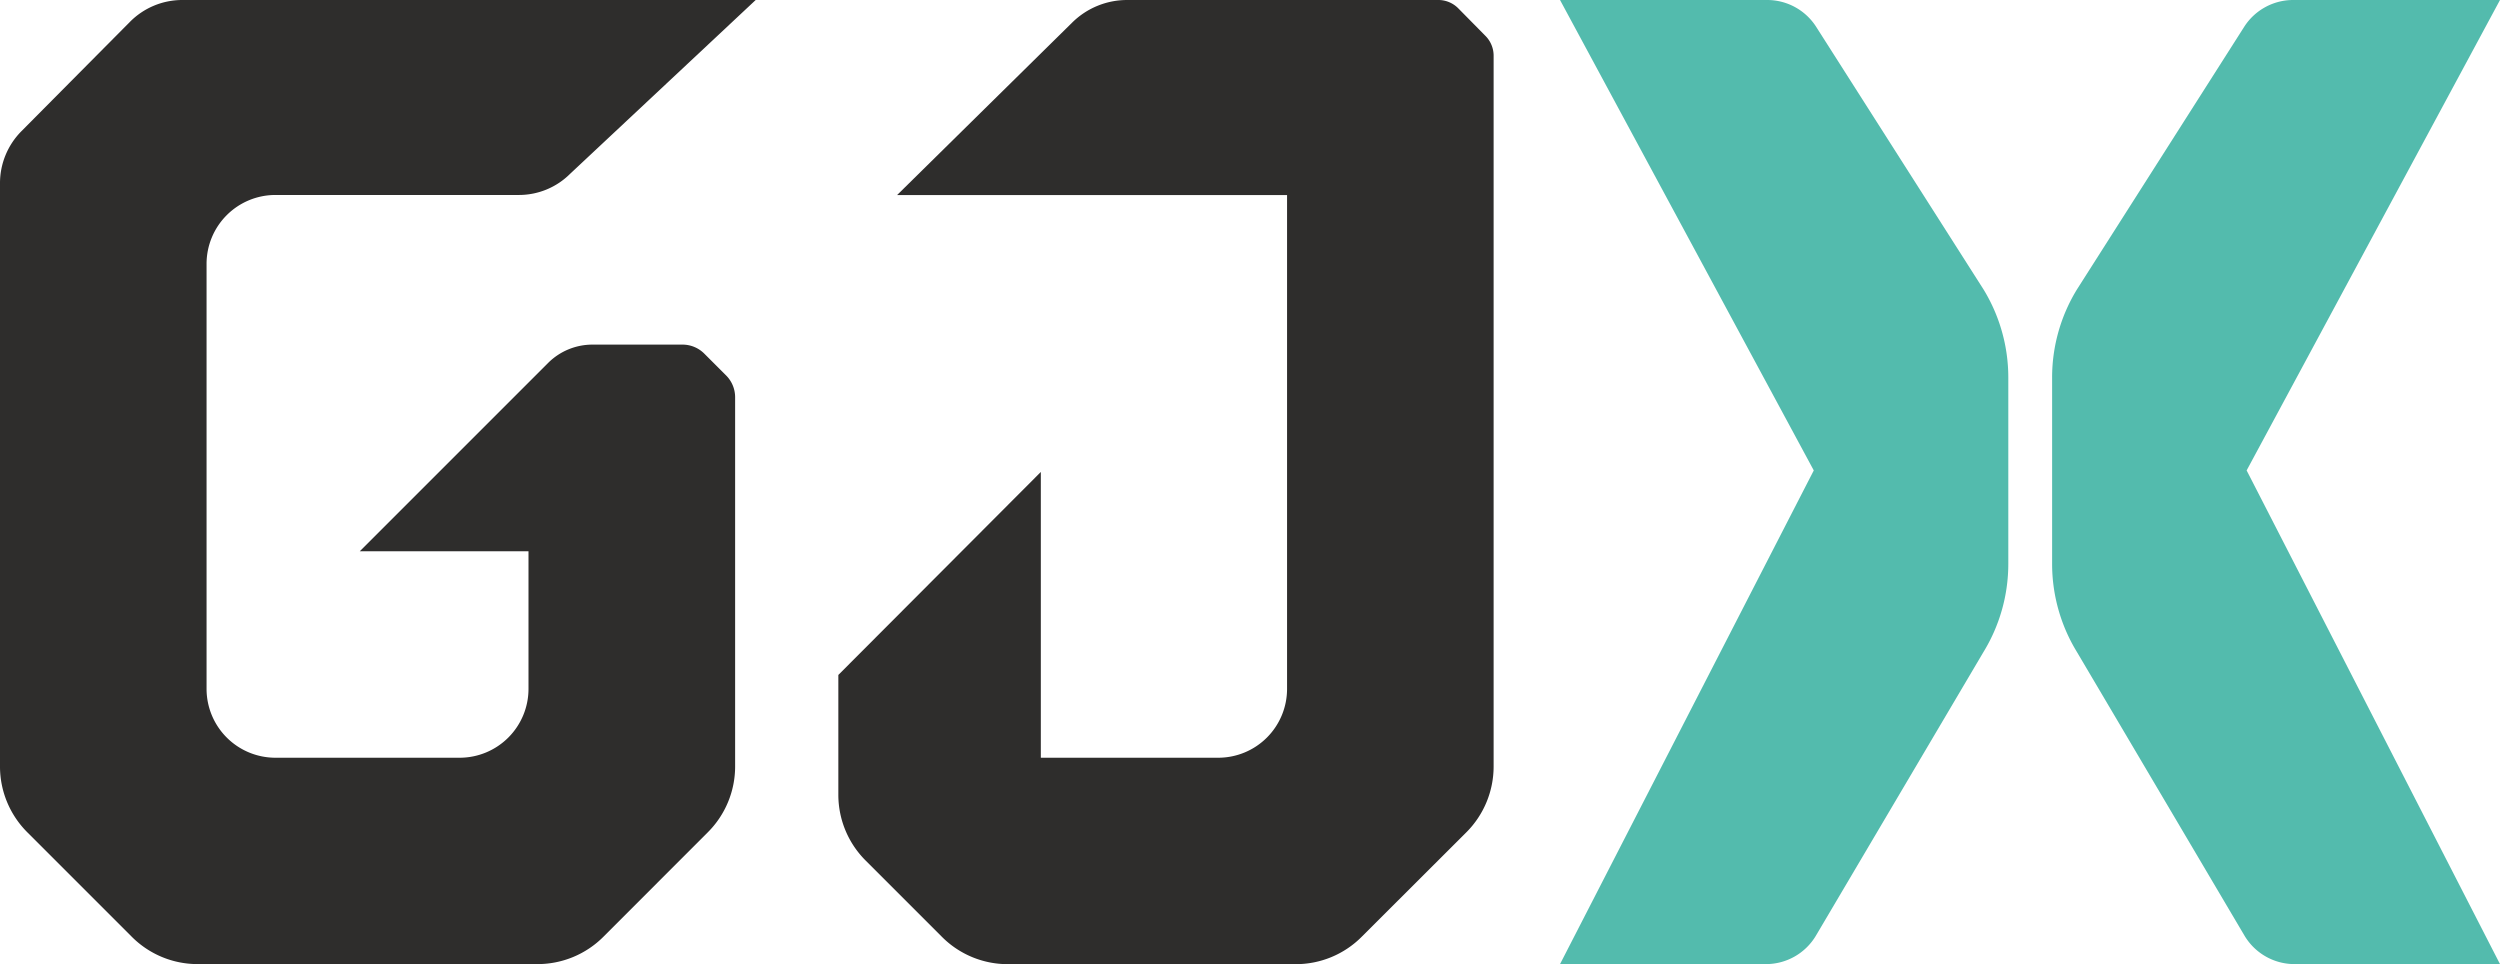 <svg xmlns="http://www.w3.org/2000/svg" viewBox="0 0 392.62 151.41"><defs><style>.cls-1{fill:#53bbad;}.cls-2{fill:#2e2d2c;}</style></defs><g id="Layer_2" data-name="Layer 2"><g id="Layer_1-2" data-name="Layer 1"><path class="cls-1" d="M245,151.41l39.85-77.53L245,0h32.53a9.13,9.13,0,0,1,7.7,4.22L311.5,45.44a26.54,26.54,0,0,1,3.9,13.85V88.56a26.51,26.51,0,0,1-3.92,13.87L285.2,146.92a9.13,9.13,0,0,1-7.86,4.49Z"></path><path class="cls-1" d="M360.34,151.41a9.14,9.14,0,0,1-7.86-4.49L326.2,102.43a26.51,26.51,0,0,1-3.92-13.87V59.29a26.46,26.46,0,0,1,3.91-13.85L352.44,4.22A9.13,9.13,0,0,1,360.14,0h32.48L352.83,73.88l39.79,77.53Z"></path><path class="cls-2" d="M225.83,0H177a12.27,12.27,0,0,0-8.59,3.52L140.89,30.63h61.24v77.52A10.81,10.81,0,0,1,191.31,119H163.46V74.12L131.66,106v18.82a14.59,14.59,0,0,0,4.28,10.32l12,12a14.58,14.58,0,0,0,10.32,4.28h45.24a14.6,14.6,0,0,0,10.33-4.28L230.3,130.7a14.63,14.63,0,0,0,4.27-10.33V8.75a4.4,4.4,0,0,0-1.29-3.12L229,1.29A4.4,4.4,0,0,0,225.83,0Z"></path><path class="cls-2" d="M107.21,54.12H93A9.86,9.86,0,0,0,86.08,57L56.5,86.58H83v21.57A10.82,10.82,0,0,1,72.19,119H43.26a10.82,10.82,0,0,1-10.82-10.81V41.43A10.82,10.82,0,0,1,43.26,30.62H81.53a11.37,11.37,0,0,0,8-3.32L118.68,0H28.63a11.57,11.57,0,0,0-8.2,3.41L3.35,20.62A11.58,11.58,0,0,0,0,28.76v91.61A14.6,14.6,0,0,0,4.28,130.7l16.43,16.43A14.6,14.6,0,0,0,31,151.41H84.42a14.62,14.62,0,0,0,10.33-4.28l16.42-16.43a14.6,14.6,0,0,0,4.28-10.33v-58A4.84,4.84,0,0,0,114,58.93l-3.39-3.39A4.84,4.84,0,0,0,107.21,54.12Z"></path></g></g></svg>